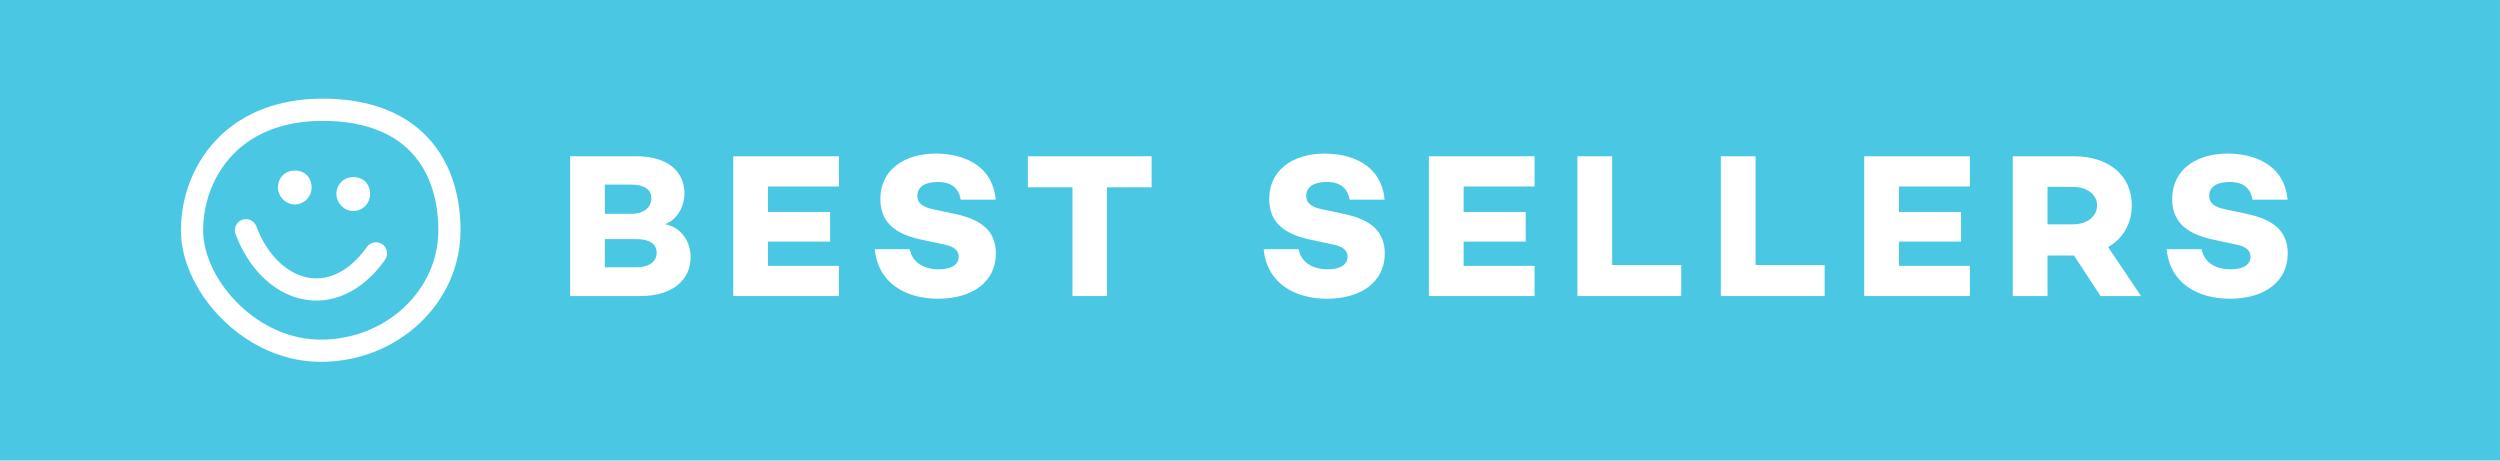 <?xml version="1.0" encoding="UTF-8"?>
<svg width="152px" height="28px" viewBox="0 0 152 28" version="1.1" xmlns="http://www.w3.org/2000/svg" xmlns:xlink="http://www.w3.org/1999/xlink">
    <title>BZEES_BESTSELLERS</title>
    <g id="BZEES_BESTSELLERS" stroke="none" stroke-width="1" fill="none" fill-rule="evenodd">
        <rect fill="#4AC8E3" x="0" y="0" width="152" height="28"></rect>
        <g id="BEST-SELLERS" transform="translate(34.663, 9.338)" fill="#FFFFFF" fill-rule="nonzero">
            <path d="M5.775,4.287 C6.513,4.025 6.95,3.212 6.95,2.425 C6.95,1.038 5.875,0.163 4.025,0.163 L0,0.163 L0,8.662 L4.275,8.662 C6.188,8.662 7.325,7.713 7.325,6.3 C7.325,5.388 6.812,4.513 5.775,4.287 Z M3.7,1.887 C4.513,1.887 4.938,2.175 4.938,2.712 C4.938,3.263 4.5,3.663 3.7,3.663 L2.112,3.663 L2.112,1.887 L3.7,1.887 Z M4,6.912 L2.112,6.912 L2.112,5.2 L4.037,5.2 C4.825,5.2 5.263,5.5 5.263,6.025 C5.263,6.525 4.875,6.912 4,6.912 Z" id="Shape"></path>
            <polygon id="Path" points="16.344 2 16.344 0.163 9.919 0.163 9.919 8.662 16.344 8.662 16.344 6.825 12.031 6.825 12.031 5.35 15.806 5.35 15.806 3.55 12.031 3.55 12.031 2"></polygon>
            <path d="M22.238,0 C20.238,0 18.863,1.05 18.863,2.75 C18.863,4.1 19.65,4.862 21.325,5.225 L22.725,5.525 C23.462,5.662 23.625,5.975 23.625,6.275 C23.625,6.75 23.175,7.037 22.425,7.037 C21.425,7.037 20.788,6.562 20.65,5.812 L18.525,5.812 C18.725,7.912 20.45,8.825 22.363,8.825 C24.488,8.825 25.887,7.775 25.887,6.075 C25.887,4.612 24.887,3.975 23.325,3.65 L22.137,3.4 C21.462,3.263 21.113,3.05 21.113,2.562 C21.113,2.013 21.6,1.725 22.35,1.725 C23.25,1.725 23.637,2.163 23.75,2.8 L25.875,2.8 C25.663,0.512 23.613,0 22.238,0 Z" id="Path"></path>
            <polygon id="Path" points="35.356 0.163 27.831 0.163 27.831 2.05 30.544 2.05 30.544 8.662 32.644 8.662 32.644 2.05 35.356 2.05"></polygon>
            <path d="M45.881,0 C43.881,0 42.506,1.05 42.506,2.75 C42.506,4.1 43.294,4.862 44.969,5.225 L46.369,5.525 C47.106,5.662 47.269,5.975 47.269,6.275 C47.269,6.75 46.819,7.037 46.069,7.037 C45.069,7.037 44.431,6.562 44.294,5.812 L42.169,5.812 C42.369,7.912 44.094,8.825 46.006,8.825 C48.131,8.825 49.531,7.775 49.531,6.075 C49.531,4.612 48.531,3.975 46.969,3.65 L45.781,3.4 C45.106,3.263 44.756,3.05 44.756,2.562 C44.756,2.013 45.244,1.725 45.994,1.725 C46.894,1.725 47.281,2.163 47.394,2.8 L49.519,2.8 C49.306,0.512 47.256,0 45.881,0 Z" id="Path"></path>
            <polygon id="Path" points="58.638 2 58.638 0.163 52.212 0.163 52.212 8.662 58.638 8.662 58.638 6.825 54.325 6.825 54.325 5.35 58.1 5.35 58.1 3.55 54.325 3.55 54.325 2"></polygon>
            <polygon id="Path" points="63.356 6.775 63.356 0.163 61.244 0.163 61.244 8.662 67.556 8.662 67.556 6.775"></polygon>
            <polygon id="Path" points="72.075 6.775 72.075 0.163 69.963 0.163 69.963 8.662 76.275 8.662 76.275 6.775"></polygon>
            <polygon id="Path" points="85.106 2 85.106 0.163 78.681 0.163 78.681 8.662 85.106 8.662 85.106 6.825 80.794 6.825 80.794 5.35 84.569 5.35 84.569 3.55 80.794 3.55 80.794 2"></polygon>
            <path d="M95.513,8.662 L93.513,5.688 C94.412,5.162 94.95,4.263 94.95,3.15 C94.95,1.312 93.537,0.163 91.425,0.163 L87.713,0.163 L87.713,8.662 L89.825,8.662 L89.825,6.2 L91.425,6.2 L91.438,6.2 L93.05,8.662 L95.513,8.662 Z M89.825,2.025 L91.388,2.025 C92.2,2.025 92.838,2.462 92.838,3.15 C92.838,3.85 92.2,4.3 91.388,4.3 L89.825,4.3 L89.825,2.025 Z" id="Shape"></path>
            <path d="M100.781,0 C98.781,0 97.406,1.05 97.406,2.75 C97.406,4.1 98.194,4.862 99.869,5.225 L101.269,5.525 C102.006,5.662 102.169,5.975 102.169,6.275 C102.169,6.75 101.719,7.037 100.969,7.037 C99.969,7.037 99.331,6.562 99.194,5.812 L97.069,5.812 C97.269,7.912 98.994,8.825 100.906,8.825 C103.031,8.825 104.431,7.775 104.431,6.075 C104.431,4.612 103.431,3.975 101.869,3.65 L100.681,3.4 C100.006,3.263 99.656,3.05 99.656,2.562 C99.656,2.013 100.144,1.725 100.894,1.725 C101.794,1.725 102.181,2.163 102.294,2.8 L104.419,2.8 C104.206,0.512 102.156,0 100.781,0 Z" id="Path"></path>
        </g>
        <g id="Group" transform="translate(11, 6)" stroke="#FFFFFF">
            <path d="M6.919,6 C7.246,6 7.512,5.731 7.512,5.4 C7.512,5.069 7.332,4.796 6.919,4.8 C6.505,4.804 6.326,5.123 6.326,5.4 C6.326,5.677 6.591,6 6.919,6 Z" id="Oval-Copy" stroke-width="0.868" fill="#FFFFFF"></path>
            <path d="M10.477,6.4 C10.804,6.4 11.07,6.131 11.07,5.8 C11.07,5.469 10.89,5.196 10.477,5.2 C10.063,5.204 9.884,5.523 9.884,5.8 C9.884,6.077 10.149,6.4 10.477,6.4 Z" id="Oval-Copy-2" stroke-width="0.868" fill="#FFFFFF"></path>
            <path d="M8.506,0.675 C11.074,0.652 12.974,1.355 14.255,2.56 C15.686,3.908 16.325,5.86 16.325,8 C16.325,10.018 15.452,11.844 14.048,13.165 C12.628,14.502 10.666,15.325 8.5,15.325 C6.434,15.325 4.56,14.411 3.162,13.096 C1.647,11.67 0.675,9.764 0.675,8 C0.675,6.15 1.378,4.141 2.912,2.697 C4.188,1.495 6.036,0.698 8.506,0.675 Z" id="Oval" stroke-width="1.35"></path>
            <path d="M3.953,8 C5.414,11.857 9.263,13.051 11.86,9.408" id="Path-5" stroke-width="1.35" stroke-linecap="round" stroke-linejoin="round"></path>
        </g>
    </g>
</svg>
